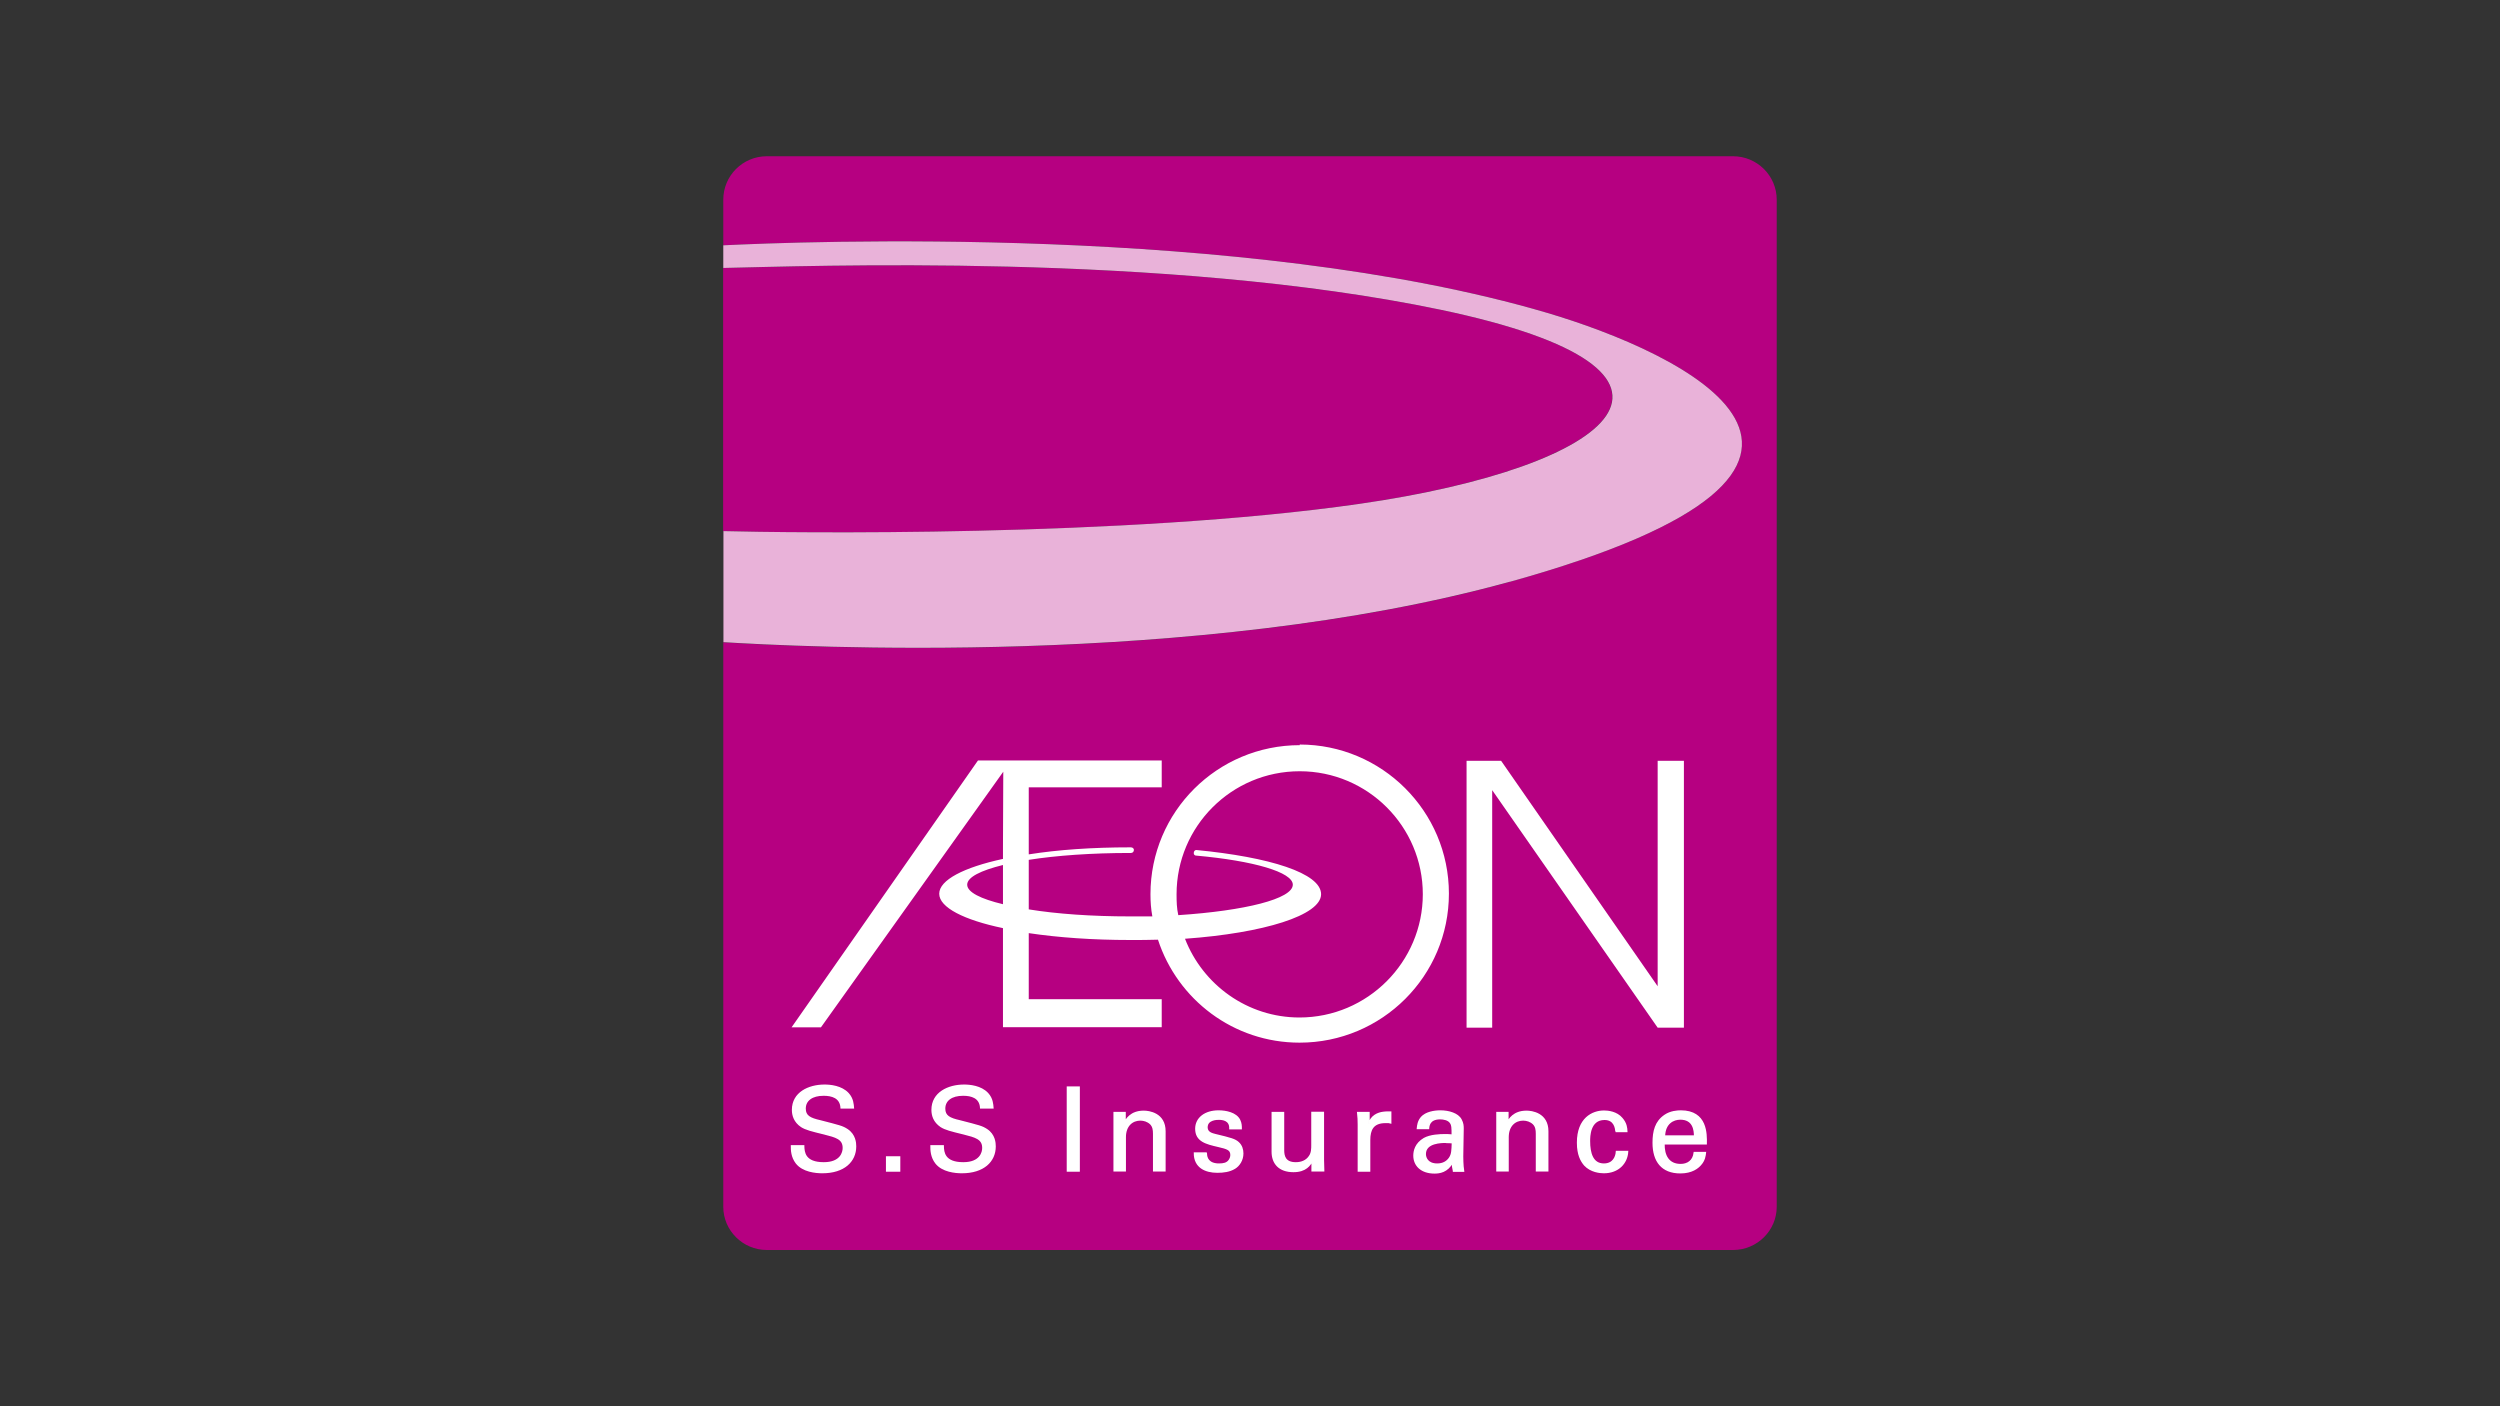 <?xml version="1.0" encoding="UTF-8"?><svg id="logo" xmlns="http://www.w3.org/2000/svg" width="160" height="90" viewBox="0 0 160 90"><rect x="0" y="0" width="160" height="90" fill="#333333" stroke="none"/><defs><style>.cls-1{stroke:#fff;stroke-width:.1px;}.cls-1,.cls-2{fill:#fff;}.cls-3{fill:#b60081;}.cls-4{fill:#e9b2d9;}</style></defs><path class="cls-3" d="M86.97,32.25c16.53-2.39,23.87-8.5,5.25-12.42-17.65-3.7-40.86-2.77-45.94-2.68v16.84c4.05.11,25.75.42,40.68-1.74Z"/><path class="cls-3" d="M110.91,10h-61.83c-1.55,0-2.79,1.25-2.79,2.78v2.92c4.71-.23,33.31-1.4,52.72,4.32,8.42,2.49,24.43,9.76-2.39,17.22-20.1,5.56-45.89,4.14-50.33,3.87v36.13c0,1.5,1.24,2.76,2.79,2.76h61.83c1.56,0,2.8-1.26,2.8-2.76V12.78c0-1.53-1.25-2.78-2.8-2.78Z"/><path class="cls-4" d="M96.62,37.24c26.82-7.46,10.81-14.73,2.39-17.22-19.41-5.72-48.01-4.55-52.72-4.32v1.45c5.07-.1,28.28-1.02,45.94,2.68,18.62,3.92,11.28,10.04-5.25,12.42-14.93,2.15-36.64,1.85-40.68,1.74v7.11c4.45.27,30.24,1.69,50.33-3.87Z"/><path class="cls-1" d="M51.43,73.37c.01.37.06,1.06,1.29,1.06,1.11,0,1.26-.69,1.26-.96,0-.6-.48-.72-1.23-.91-.82-.2-1.18-.29-1.46-.47-.44-.3-.56-.7-.56-1.06,0-1.09,1.03-1.57,2.04-1.57.36,0,1.08.06,1.51.53.3.33.31.69.33.91h-.77c-.04-.67-.6-.82-1.13-.82-.74,0-1.19.33-1.19.87,0,.48.31.64.97.79,1.28.33,1.42.36,1.73.56.5.33.53.85.53,1.07,0,.95-.74,1.67-2.12,1.67-.41,0-1.24-.07-1.66-.61-.3-.39-.31-.82-.31-1.09h.77Z"/><path class="cls-1" d="M56.75,74.05h.82v.89h-.82v-.89Z"/><path class="cls-1" d="M60.36,73.37c.01.37.06,1.06,1.29,1.06,1.11,0,1.26-.69,1.26-.96,0-.6-.48-.72-1.23-.91-.82-.2-1.18-.29-1.46-.47-.44-.3-.56-.7-.56-1.06,0-1.09,1.03-1.57,2.04-1.57.36,0,1.08.06,1.51.53.3.33.31.69.33.91h-.77c-.04-.67-.6-.82-1.13-.82-.74,0-1.19.33-1.19.87,0,.48.31.64.97.79,1.28.33,1.42.36,1.73.56.5.33.53.85.53,1.07,0,.95-.74,1.67-2.12,1.67-.41,0-1.24-.07-1.66-.61-.3-.39-.31-.82-.31-1.09h.77Z"/><path class="cls-1" d="M68.32,69.58h.74v5.36h-.74v-5.36Z"/><path class="cls-1" d="M71.31,71.64v-.43s.69,0,.69,0v.6c.09-.15.36-.68,1.2-.68.33,0,1.35.13,1.35,1.27v2.53h-.71v-2.37c0-.25-.03-.47-.2-.64-.18-.17-.42-.25-.66-.25-.51,0-.97.36-.97,1.11v2.15h-.7v-3.3Z"/><path class="cls-1" d="M77.2,73.83c0,.28.14.68.82.68.29,0,.51-.05.65-.24.07-.1.12-.22.12-.35,0-.36-.26-.43-.82-.56-.78-.18-1.43-.34-1.43-1.12,0-.68.59-1.13,1.45-1.13.47,0,1.12.13,1.34.58.1.21.1.39.1.54h-.71c.02-.56-.47-.61-.72-.61-.1,0-.76,0-.76.53,0,.34.33.42.53.47,1.03.25,1.26.31,1.48.51.21.19.28.45.28.69,0,.42-.23.77-.51.94-.33.2-.72.25-1.11.25-.76,0-1.46-.31-1.46-1.21h.74Z"/><path class="cls-1" d="M82.14,71.21v2.4c0,.36.08.82.79.82.35,0,.68-.12.88-.42.16-.22.16-.51.16-.7v-2.11h.72v3.03c0,.07.02.49.02.7h-.73v-.64c-.15.26-.4.68-1.2.68-.92,0-1.35-.53-1.35-1.26v-2.5h.71Z"/><path class="cls-1" d="M86.94,71.97c0-.25-.01-.51-.04-.76h.71v.72c.15-.52.59-.69.91-.73.21-.03.36-.02.48-.02v.68s-.08-.02-.13-.03c-.05,0-.12,0-.2,0-.82,0-1.02.49-1.02,1.13v1.98h-.71v-2.97Z"/><path class="cls-1" d="M93.03,74.94c-.05-.19-.07-.36-.07-.56-.33.62-.84.68-1.15.68-.85,0-1.31-.48-1.31-1.1,0-.3.1-.77.65-1.09.4-.22,1-.24,1.29-.24.18,0,.29,0,.51.02,0-.46,0-.66-.13-.82-.14-.19-.45-.24-.65-.24-.71,0-.74.48-.75.63h-.7c.02-.19.04-.45.26-.71.28-.31.81-.4,1.2-.4.54,0,1.12.17,1.32.55.12.22.13.4.13.57l-.03,1.78c0,.06,0,.56.06.94h-.63ZM92.55,73.1c-.28,0-1.34,0-1.34.76,0,.24.15.65.77.65.36,0,.62-.14.8-.4.16-.25.16-.46.18-.98-.13-.01-.23-.02-.4-.02Z"/><path class="cls-1" d="M95.81,71.64v-.43s.69,0,.69,0v.6c.09-.15.36-.68,1.2-.68.33,0,1.35.13,1.35,1.27v2.53h-.71v-2.37c0-.25-.03-.47-.2-.64-.18-.17-.42-.25-.66-.25-.51,0-.97.36-.97,1.11v2.15h-.7v-3.3Z"/><path class="cls-1" d="M103.43,72.41c-.02-.17-.07-.78-.74-.78-.97,0-.97,1.12-.97,1.4,0,.77.19,1.48.93,1.48.59,0,.79-.45.81-.81h.7c-.04.73-.59,1.34-1.51,1.34-.25,0-.83-.05-1.23-.48-.22-.26-.45-.65-.45-1.43,0-1.55.95-2.01,1.69-2.01.24,0,.8.05,1.14.46.28.32.3.62.31.83h-.71Z"/><path class="cls-1" d="M106.49,73.2c-.02.77.3,1.34,1.07,1.34.45,0,.82-.24.88-.77h.7c-.02.18-.05.49-.32.78-.16.18-.53.5-1.28.5-1.17,0-1.73-.73-1.73-1.91,0-.74.15-1.35.74-1.75.36-.25.8-.28,1.02-.28,1.67,0,1.63,1.48,1.62,2.09h-2.68ZM108.46,72.71c0-.36-.06-1.1-.92-1.1-.45,0-1,.27-1.02,1.1h1.94Z"/><polygon class="cls-2" points="106.09 48.69 106.09 63.12 96.07 48.69 93.86 48.69 93.86 65.77 95.5 65.77 95.5 50.57 106.09 65.77 107.77 65.77 107.77 48.69 106.09 48.69"/><path class="cls-2" d="M83.19,47.69c-5.28,0-9.56,4.26-9.56,9.54,0,.48.03.93.12,1.42h-1.42c-2.46,0-4.71-.16-6.49-.45v-3.17c1.78-.28,4.03-.44,6.49-.44h.05c.11,0,.19-.08.19-.2,0-.08-.08-.16-.19-.16h-.05c-2.4,0-4.6.15-6.49.45v-4.29h8.51v-1.72h-11.76l-11.93,17.08h1.88l11.67-16.36-.02,4.84h0v.74c-2.5.54-4.08,1.35-4.08,2.23s1.59,1.68,4.08,2.2v6.34h10.16v-1.79h-8.51v-4.23c1.87.28,4.09.44,6.49.44.61,0,1.2,0,1.78-.02,1.25,3.83,4.83,6.59,9.06,6.59,5.28,0,9.56-4.27,9.56-9.54s-4.29-9.54-9.55-9.54ZM61.9,56.62c0-.48.87-.91,2.29-1.26v.22h0v2.29c-1.42-.34-2.29-.77-2.29-1.25ZM83.17,65.12c-3.34,0-6.19-2.1-7.33-5.04,5.04-.36,8.71-1.5,8.71-2.85s-3.31-2.38-7.99-2.83c-.09,0-.16.08-.16.2,0,.1.07.16.16.16h.01c3.66.33,6.17,1.06,6.17,1.86,0,.91-3.08,1.67-7.33,1.95-.1-.45-.11-.87-.11-1.34,0-4.34,3.52-7.87,7.88-7.87s7.88,3.54,7.88,7.87-3.53,7.89-7.9,7.89Z"/></svg>